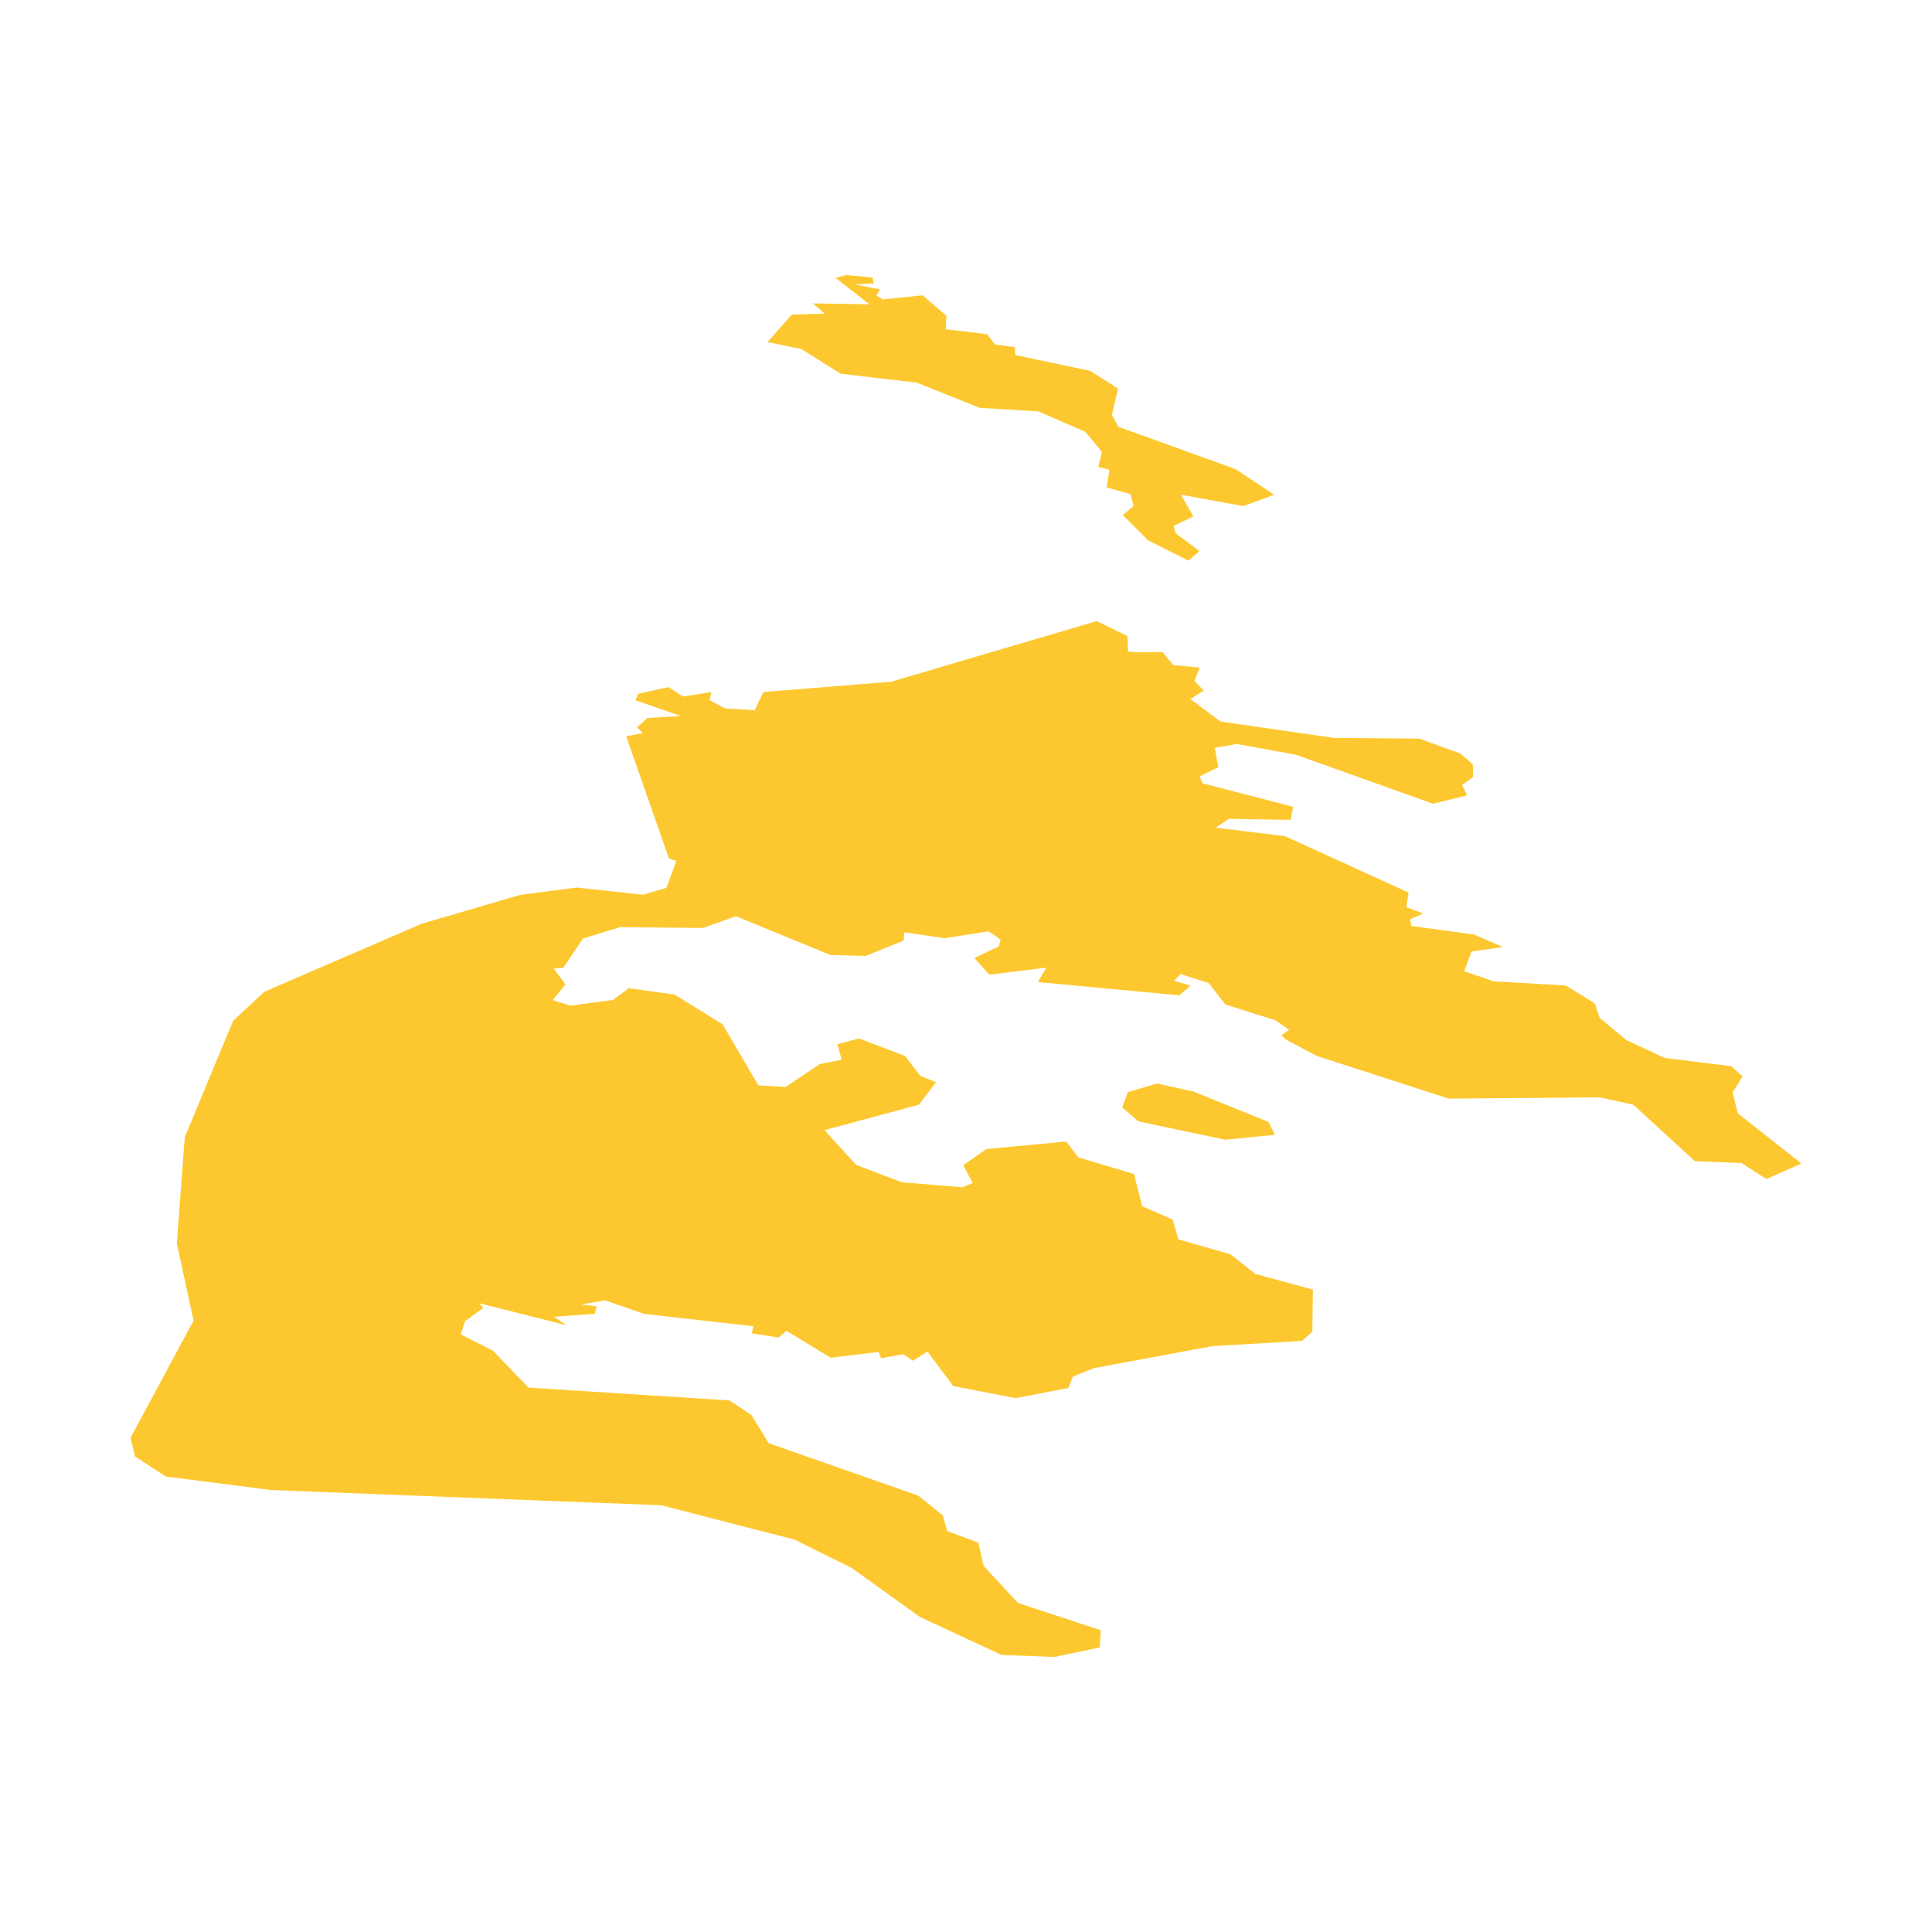 <svg xmlns="http://www.w3.org/2000/svg" fill="#fdc82f80" width="256" height="256" viewBox="-20 -20 296 251.722"><path d="M154.186,57.792 158.132,57.768 159.735,59.754 163.81,60.137 163.004,62.187 164.424,63.677 162.374,64.961 167.007,68.414 184.397,70.917 197.449,71.021 203.749,73.309 205.639,74.944 205.702,76.905 203.996,78.133 204.794,79.712 199.555,81.003 178.489,73.476 169.454,71.843 166.13,72.441 166.648,75.414 163.802,76.802 164.256,77.87 178.137,81.466 177.732,83.475 168.299,83.317 166.241,84.663 176.886,85.971 195.808,94.614 195.456,96.832 198.047,97.828 196.046,98.698 196.229,99.725 205.83,101.041 210.264,102.947 205.432,103.649 204.339,106.663 208.836,108.209 219.895,108.847 224.344,111.598 225.07,113.799 229.161,117.211 235.038,119.946 245.236,121.214 246.99,122.785 245.442,125.225 246.24,128.438 256,136.125 250.634,138.485 246.79,136.045 239.669,135.766 230.245,127.123 225.134,125.982 201.971,126.182 181.702,119.627 176.974,117.124 176.336,116.447 177.516,115.633 175.347,114.158 167.749,111.765 165.172,108.456 160.875,107.101 159.911,108.122 162.398,108.871 160.7,110.354 139.012,108.321 140.311,106.113 131.573,107.189 129.276,104.637 133.023,102.859 133.295,101.791 131.42,100.555 124.739,101.607 118.528,100.691 118.455,101.959 112.635,104.318 107.229,104.175 92.748,98.235 87.717,100.028 74.976,99.917 69.307,101.656 66.284,106.16 64.833,106.248 66.636,108.688 64.674,111.088 67.401,111.933 73.907,111.065 76.332,109.254 83.372,110.25 90.715,114.803 96.185,124.156 100.379,124.388 105.578,120.895 108.967,120.21 108.282,117.865 111.575,116.956 118.663,119.643 120.984,122.689 123.4,123.67 120.784,127.115 106.328,131.006 111.16,136.332 118.16,138.995 127.45,139.761 129.021,139.115 127.586,136.389 131.102,133.908 143.342,132.753 145.215,135.184 153.738,137.727 154.999,142.671 159.655,144.704 160.541,147.75 168.529,150.031 172.302,153.029 181.143,155.437 181.064,161.888 179.478,163.299 165.715,164.104 147.638,167.461 144.385,168.753 143.684,170.507 135.623,172.069 126.038,170.22 122.099,164.925 119.867,166.344 118.383,165.34 114.987,165.962 114.629,164.997 107.261,165.882 100.516,161.76 99.288,162.781 95.172,162.143 95.412,161.05 78.731,159.168 72.688,157.087 69.052,157.709 71.411,158.012 71.141,159.144 64.874,159.607 66.803,160.907 53.479,157.542 54.022,158.251 51.255,160.277 50.593,162.318 55.505,164.782 60.975,170.459 91.728,172.412 95.101,174.621 97.765,178.975 120.673,186.996 124.444,190.042 125.113,192.434 129.889,194.212 130.687,197.752 135.949,203.438 148.659,207.632 148.492,210.263 141.547,211.722 133.454,211.419 120.936,205.591 110.467,198.079 101.712,193.734 81.299,188.48 21.458,186.143 5.382,184.07 0.694,181.016 0,178.129 9.656,160.19 7.089,148.356 8.309,132.067 15.716,114.261 20.485,109.812 44.629,99.375 59.683,94.974 68.31,93.841 78.508,94.941 82.089,93.889 83.628,89.766 82.487,89.384 75.932,70.663 78.484,70.183 77.591,69.299 79.186,67.871 84.305,67.561 77.352,65.153 77.766,64.155 82.415,63.135 84.648,64.57 88.994,63.9 88.699,65.128 91.075,66.396 95.612,66.676 96.975,63.885 116.55,62.305 148.021,53.016 152.734,55.313 152.83,57.681 154.186,57.792 M162.861,125.097 174.335,129.746 175.331,131.723 167.709,132.481 154.456,129.674 151.937,127.553 152.782,125.185 157.263,123.869 162.861,125.097 M109.669,0 113.664,0.367 113.878,1.292 110.889,1.419 114.844,2.201 114.261,3.15 115.259,3.74 121.35,3.103 125.002,6.259 124.906,8.309 131.27,9.066 132.418,10.629 135.472,11.051 135.551,12.256 147.025,14.679 151.29,17.39 150.357,21.417 151.347,23.251 169.303,29.733 175.219,33.664 170.475,35.395 160.931,33.656 162.829,36.973 159.823,38.425 160.11,39.557 163.77,42.292 162.079,43.76 155.924,40.657 152.025,36.775 153.659,35.395 153.205,33.561 149.544,32.532 149.975,29.837 148.261,29.391 148.827,27.094 146.3,24.032 139.083,20.883 130.097,20.349 120.465,16.482 108.799,15.118 102.747,11.323 97.589,10.27 101.304,6.06 106.336,5.908 104.55,4.346 113.209,4.481 107.994,0.431 109.669,0Z"/></svg>